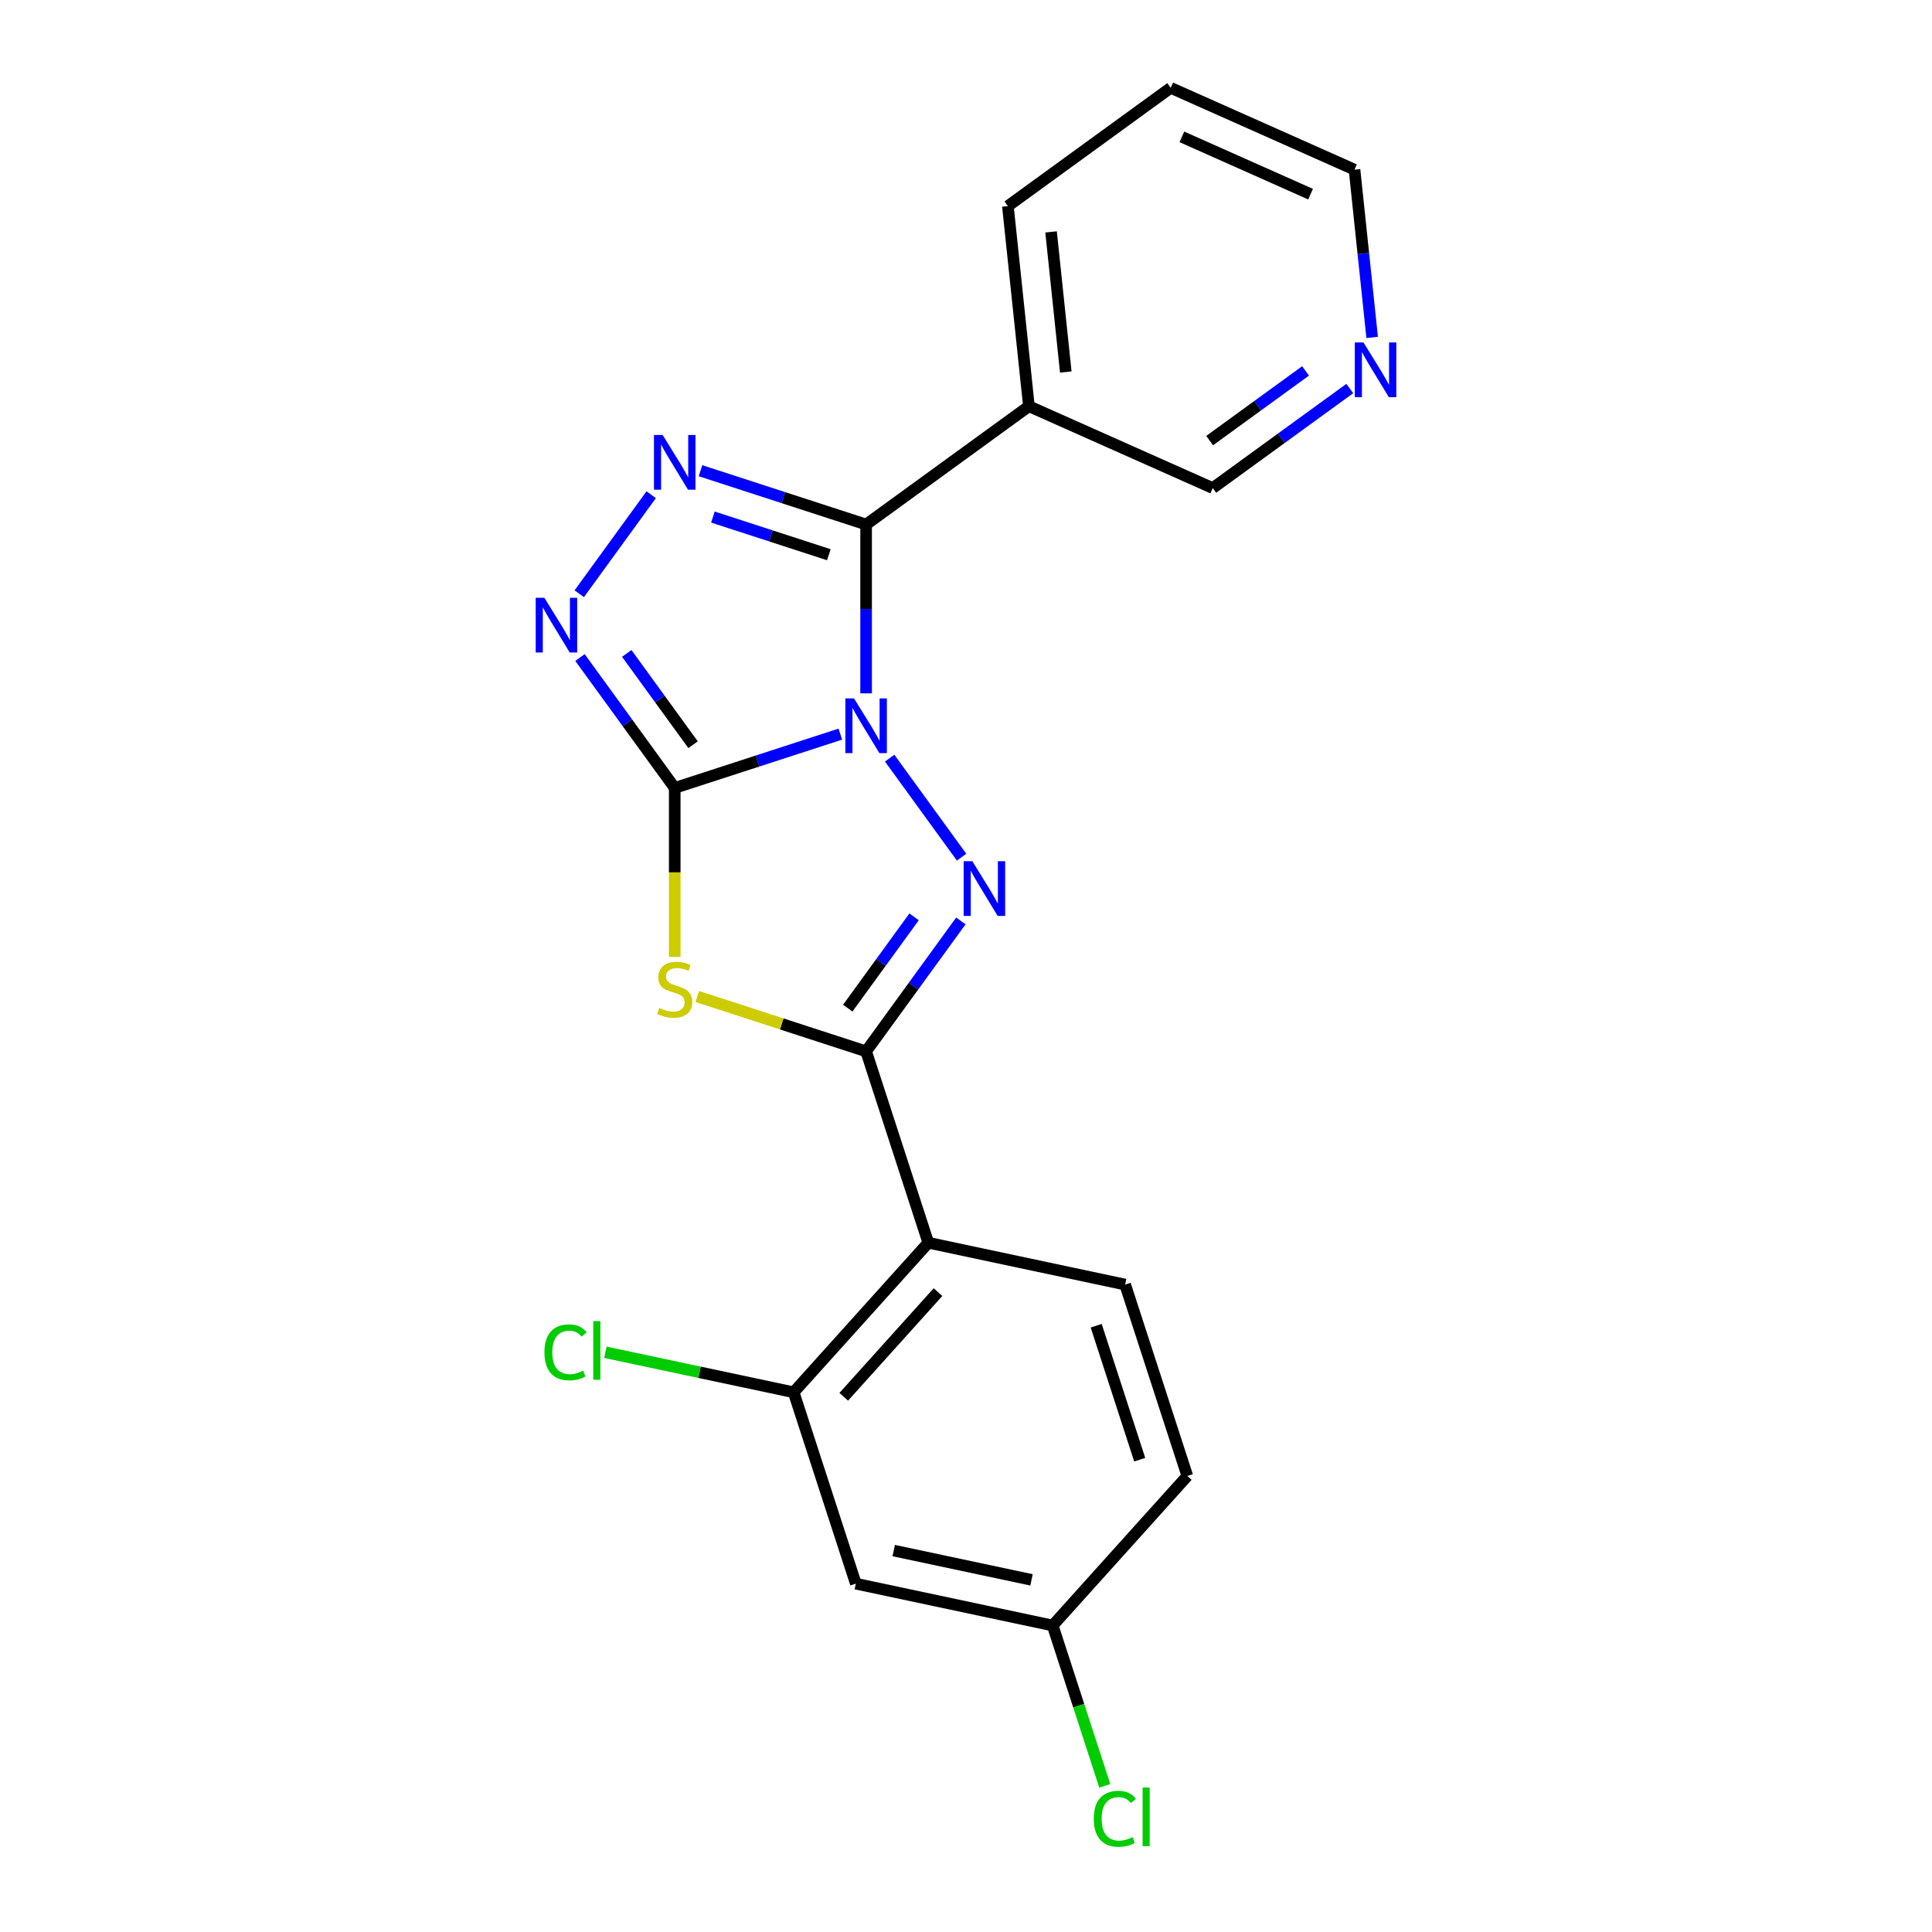 <?xml version='1.0' encoding='iso-8859-1'?>
<svg version='1.1' baseProfile='full'
              xmlns='http://www.w3.org/2000/svg'
                      xmlns:rdkit='http://www.rdkit.org/xml'
                      xmlns:xlink='http://www.w3.org/1999/xlink'
                  xml:space='preserve'
width='1000px' height='1000px' viewBox='0 0 1000 1000'>
<!-- END OF HEADER -->
<rect style='opacity:1.0;fill:#FFFFFF;stroke:none' width='1000' height='1000' x='0' y='0'> </rect>
<path class='bond-0' d='M 434.955,379.982 L 392.097,393.908' style='fill:none;fill-rule:evenodd;stroke:#0000FF;stroke-width:6px;stroke-linecap:butt;stroke-linejoin:miter;stroke-opacity:1' />
<path class='bond-0' d='M 392.097,393.908 L 349.238,407.834' style='fill:none;fill-rule:evenodd;stroke:#000000;stroke-width:6px;stroke-linecap:butt;stroke-linejoin:miter;stroke-opacity:1' />
<path class='bond-1' d='M 460.479,392.411 L 497.718,443.667' style='fill:none;fill-rule:evenodd;stroke:#0000FF;stroke-width:6px;stroke-linecap:butt;stroke-linejoin:miter;stroke-opacity:1' />
<path class='bond-2' d='M 448.299,358.883 L 448.299,315.186' style='fill:none;fill-rule:evenodd;stroke:#0000FF;stroke-width:6px;stroke-linecap:butt;stroke-linejoin:miter;stroke-opacity:1' />
<path class='bond-2' d='M 448.299,315.186 L 448.299,271.488' style='fill:none;fill-rule:evenodd;stroke:#000000;stroke-width:6px;stroke-linecap:butt;stroke-linejoin:miter;stroke-opacity:1' />
<path class='bond-4' d='M 349.238,407.834 L 349.238,451.551' style='fill:none;fill-rule:evenodd;stroke:#000000;stroke-width:6px;stroke-linecap:butt;stroke-linejoin:miter;stroke-opacity:1' />
<path class='bond-4' d='M 349.238,451.551 L 349.238,495.268' style='fill:none;fill-rule:evenodd;stroke:#CCCC00;stroke-width:6px;stroke-linecap:butt;stroke-linejoin:miter;stroke-opacity:1' />
<path class='bond-6' d='M 349.238,407.834 L 324.717,374.083' style='fill:none;fill-rule:evenodd;stroke:#000000;stroke-width:6px;stroke-linecap:butt;stroke-linejoin:miter;stroke-opacity:1' />
<path class='bond-6' d='M 324.717,374.083 L 300.195,340.331' style='fill:none;fill-rule:evenodd;stroke:#0000FF;stroke-width:6px;stroke-linecap:butt;stroke-linejoin:miter;stroke-opacity:1' />
<path class='bond-6' d='M 358.735,385.464 L 341.57,361.838' style='fill:none;fill-rule:evenodd;stroke:#000000;stroke-width:6px;stroke-linecap:butt;stroke-linejoin:miter;stroke-opacity:1' />
<path class='bond-6' d='M 341.57,361.838 L 324.405,338.212' style='fill:none;fill-rule:evenodd;stroke:#0000FF;stroke-width:6px;stroke-linecap:butt;stroke-linejoin:miter;stroke-opacity:1' />
<path class='bond-3' d='M 497.342,476.677 L 472.821,510.428' style='fill:none;fill-rule:evenodd;stroke:#0000FF;stroke-width:6px;stroke-linecap:butt;stroke-linejoin:miter;stroke-opacity:1' />
<path class='bond-3' d='M 472.821,510.428 L 448.299,544.179' style='fill:none;fill-rule:evenodd;stroke:#000000;stroke-width:6px;stroke-linecap:butt;stroke-linejoin:miter;stroke-opacity:1' />
<path class='bond-3' d='M 473.132,474.558 L 455.967,498.183' style='fill:none;fill-rule:evenodd;stroke:#0000FF;stroke-width:6px;stroke-linecap:butt;stroke-linejoin:miter;stroke-opacity:1' />
<path class='bond-3' d='M 455.967,498.183 L 438.802,521.809' style='fill:none;fill-rule:evenodd;stroke:#000000;stroke-width:6px;stroke-linecap:butt;stroke-linejoin:miter;stroke-opacity:1' />
<path class='bond-5' d='M 448.299,271.488 L 405.441,257.563' style='fill:none;fill-rule:evenodd;stroke:#000000;stroke-width:6px;stroke-linecap:butt;stroke-linejoin:miter;stroke-opacity:1' />
<path class='bond-5' d='M 405.441,257.563 L 362.582,243.637' style='fill:none;fill-rule:evenodd;stroke:#0000FF;stroke-width:6px;stroke-linecap:butt;stroke-linejoin:miter;stroke-opacity:1' />
<path class='bond-5' d='M 429.004,287.123 L 399.003,277.375' style='fill:none;fill-rule:evenodd;stroke:#000000;stroke-width:6px;stroke-linecap:butt;stroke-linejoin:miter;stroke-opacity:1' />
<path class='bond-5' d='M 399.003,277.375 L 369.002,267.627' style='fill:none;fill-rule:evenodd;stroke:#0000FF;stroke-width:6px;stroke-linecap:butt;stroke-linejoin:miter;stroke-opacity:1' />
<path class='bond-8' d='M 448.299,271.488 L 532.565,210.265' style='fill:none;fill-rule:evenodd;stroke:#000000;stroke-width:6px;stroke-linecap:butt;stroke-linejoin:miter;stroke-opacity:1' />
<path class='bond-7' d='M 448.299,544.179 L 480.486,643.24' style='fill:none;fill-rule:evenodd;stroke:#000000;stroke-width:6px;stroke-linecap:butt;stroke-linejoin:miter;stroke-opacity:1' />
<path class='bond-22' d='M 448.299,544.179 L 404.611,529.984' style='fill:none;fill-rule:evenodd;stroke:#000000;stroke-width:6px;stroke-linecap:butt;stroke-linejoin:miter;stroke-opacity:1' />
<path class='bond-22' d='M 404.611,529.984 L 360.922,515.788' style='fill:none;fill-rule:evenodd;stroke:#CCCC00;stroke-width:6px;stroke-linecap:butt;stroke-linejoin:miter;stroke-opacity:1' />
<path class='bond-21' d='M 337.059,256.065 L 299.819,307.322' style='fill:none;fill-rule:evenodd;stroke:#0000FF;stroke-width:6px;stroke-linecap:butt;stroke-linejoin:miter;stroke-opacity:1' />
<path class='bond-9' d='M 480.486,643.24 L 410.79,720.644' style='fill:none;fill-rule:evenodd;stroke:#000000;stroke-width:6px;stroke-linecap:butt;stroke-linejoin:miter;stroke-opacity:1' />
<path class='bond-9' d='M 485.512,668.789 L 436.725,722.973' style='fill:none;fill-rule:evenodd;stroke:#000000;stroke-width:6px;stroke-linecap:butt;stroke-linejoin:miter;stroke-opacity:1' />
<path class='bond-10' d='M 480.486,643.24 L 582.368,664.895' style='fill:none;fill-rule:evenodd;stroke:#000000;stroke-width:6px;stroke-linecap:butt;stroke-linejoin:miter;stroke-opacity:1' />
<path class='bond-16' d='M 532.565,210.265 L 627.719,252.63' style='fill:none;fill-rule:evenodd;stroke:#000000;stroke-width:6px;stroke-linecap:butt;stroke-linejoin:miter;stroke-opacity:1' />
<path class='bond-18' d='M 532.565,210.265 L 521.677,106.677' style='fill:none;fill-rule:evenodd;stroke:#000000;stroke-width:6px;stroke-linecap:butt;stroke-linejoin:miter;stroke-opacity:1' />
<path class='bond-18' d='M 551.649,192.55 L 544.028,120.038' style='fill:none;fill-rule:evenodd;stroke:#000000;stroke-width:6px;stroke-linecap:butt;stroke-linejoin:miter;stroke-opacity:1' />
<path class='bond-11' d='M 410.79,720.644 L 442.977,819.705' style='fill:none;fill-rule:evenodd;stroke:#000000;stroke-width:6px;stroke-linecap:butt;stroke-linejoin:miter;stroke-opacity:1' />
<path class='bond-14' d='M 410.79,720.644 L 362.071,710.289' style='fill:none;fill-rule:evenodd;stroke:#000000;stroke-width:6px;stroke-linecap:butt;stroke-linejoin:miter;stroke-opacity:1' />
<path class='bond-14' d='M 362.071,710.289 L 313.352,699.933' style='fill:none;fill-rule:evenodd;stroke:#00CC00;stroke-width:6px;stroke-linecap:butt;stroke-linejoin:miter;stroke-opacity:1' />
<path class='bond-15' d='M 582.368,664.895 L 614.555,763.956' style='fill:none;fill-rule:evenodd;stroke:#000000;stroke-width:6px;stroke-linecap:butt;stroke-linejoin:miter;stroke-opacity:1' />
<path class='bond-15' d='M 567.384,686.192 L 589.915,755.534' style='fill:none;fill-rule:evenodd;stroke:#000000;stroke-width:6px;stroke-linecap:butt;stroke-linejoin:miter;stroke-opacity:1' />
<path class='bond-24' d='M 442.977,819.705 L 544.859,841.361' style='fill:none;fill-rule:evenodd;stroke:#000000;stroke-width:6px;stroke-linecap:butt;stroke-linejoin:miter;stroke-opacity:1' />
<path class='bond-24' d='M 462.59,802.577 L 533.908,817.736' style='fill:none;fill-rule:evenodd;stroke:#000000;stroke-width:6px;stroke-linecap:butt;stroke-linejoin:miter;stroke-opacity:1' />
<path class='bond-12' d='M 698.641,201.103 L 663.18,226.867' style='fill:none;fill-rule:evenodd;stroke:#0000FF;stroke-width:6px;stroke-linecap:butt;stroke-linejoin:miter;stroke-opacity:1' />
<path class='bond-12' d='M 663.18,226.867 L 627.719,252.63' style='fill:none;fill-rule:evenodd;stroke:#000000;stroke-width:6px;stroke-linecap:butt;stroke-linejoin:miter;stroke-opacity:1' />
<path class='bond-12' d='M 675.758,191.979 L 650.935,210.013' style='fill:none;fill-rule:evenodd;stroke:#0000FF;stroke-width:6px;stroke-linecap:butt;stroke-linejoin:miter;stroke-opacity:1' />
<path class='bond-12' d='M 650.935,210.013 L 626.112,228.048' style='fill:none;fill-rule:evenodd;stroke:#000000;stroke-width:6px;stroke-linecap:butt;stroke-linejoin:miter;stroke-opacity:1' />
<path class='bond-23' d='M 710.223,174.644 L 705.66,131.232' style='fill:none;fill-rule:evenodd;stroke:#0000FF;stroke-width:6px;stroke-linecap:butt;stroke-linejoin:miter;stroke-opacity:1' />
<path class='bond-23' d='M 705.66,131.232 L 701.097,87.82' style='fill:none;fill-rule:evenodd;stroke:#000000;stroke-width:6px;stroke-linecap:butt;stroke-linejoin:miter;stroke-opacity:1' />
<path class='bond-13' d='M 544.859,841.361 L 614.555,763.956' style='fill:none;fill-rule:evenodd;stroke:#000000;stroke-width:6px;stroke-linecap:butt;stroke-linejoin:miter;stroke-opacity:1' />
<path class='bond-17' d='M 544.859,841.361 L 558.343,882.859' style='fill:none;fill-rule:evenodd;stroke:#000000;stroke-width:6px;stroke-linecap:butt;stroke-linejoin:miter;stroke-opacity:1' />
<path class='bond-17' d='M 558.343,882.859 L 571.826,924.358' style='fill:none;fill-rule:evenodd;stroke:#00CC00;stroke-width:6px;stroke-linecap:butt;stroke-linejoin:miter;stroke-opacity:1' />
<path class='bond-20' d='M 521.677,106.677 L 605.943,45.455' style='fill:none;fill-rule:evenodd;stroke:#000000;stroke-width:6px;stroke-linecap:butt;stroke-linejoin:miter;stroke-opacity:1' />
<path class='bond-19' d='M 701.097,87.82 L 605.943,45.455' style='fill:none;fill-rule:evenodd;stroke:#000000;stroke-width:6px;stroke-linecap:butt;stroke-linejoin:miter;stroke-opacity:1' />
<path class='bond-19' d='M 678.351,100.496 L 611.744,70.84' style='fill:none;fill-rule:evenodd;stroke:#000000;stroke-width:6px;stroke-linecap:butt;stroke-linejoin:miter;stroke-opacity:1' />
<path  class='atom-0' d='M 442.039 361.487
L 451.319 376.487
Q 452.239 377.967, 453.719 380.647
Q 455.199 383.327, 455.279 383.487
L 455.279 361.487
L 459.039 361.487
L 459.039 389.807
L 455.159 389.807
L 445.199 373.407
Q 444.039 371.487, 442.799 369.287
Q 441.599 367.087, 441.239 366.407
L 441.239 389.807
L 437.559 389.807
L 437.559 361.487
L 442.039 361.487
' fill='#0000FF'/>
<path  class='atom-2' d='M 503.262 445.753
L 512.542 460.753
Q 513.462 462.233, 514.942 464.913
Q 516.422 467.593, 516.502 467.753
L 516.502 445.753
L 520.262 445.753
L 520.262 474.073
L 516.382 474.073
L 506.422 457.673
Q 505.262 455.753, 504.022 453.553
Q 502.822 451.353, 502.462 450.673
L 502.462 474.073
L 498.782 474.073
L 498.782 445.753
L 503.262 445.753
' fill='#0000FF'/>
<path  class='atom-5' d='M 341.238 521.712
Q 341.558 521.832, 342.878 522.392
Q 344.198 522.952, 345.638 523.312
Q 347.118 523.632, 348.558 523.632
Q 351.238 523.632, 352.798 522.352
Q 354.358 521.032, 354.358 518.752
Q 354.358 517.192, 353.558 516.232
Q 352.798 515.272, 351.598 514.752
Q 350.398 514.232, 348.398 513.632
Q 345.878 512.872, 344.358 512.152
Q 342.878 511.432, 341.798 509.912
Q 340.758 508.392, 340.758 505.832
Q 340.758 502.272, 343.158 500.072
Q 345.598 497.872, 350.398 497.872
Q 353.678 497.872, 357.398 499.432
L 356.478 502.512
Q 353.078 501.112, 350.518 501.112
Q 347.758 501.112, 346.238 502.272
Q 344.718 503.392, 344.758 505.352
Q 344.758 506.872, 345.518 507.792
Q 346.318 508.712, 347.438 509.232
Q 348.598 509.752, 350.518 510.352
Q 353.078 511.152, 354.598 511.952
Q 356.118 512.752, 357.198 514.392
Q 358.318 515.992, 358.318 518.752
Q 358.318 522.672, 355.678 524.792
Q 353.078 526.872, 348.718 526.872
Q 346.198 526.872, 344.278 526.312
Q 342.398 525.792, 340.158 524.872
L 341.238 521.712
' fill='#CCCC00'/>
<path  class='atom-6' d='M 342.978 225.141
L 352.258 240.141
Q 353.178 241.621, 354.658 244.301
Q 356.138 246.981, 356.218 247.141
L 356.218 225.141
L 359.978 225.141
L 359.978 253.461
L 356.098 253.461
L 346.138 237.061
Q 344.978 235.141, 343.738 232.941
Q 342.538 230.741, 342.178 230.061
L 342.178 253.461
L 338.498 253.461
L 338.498 225.141
L 342.978 225.141
' fill='#0000FF'/>
<path  class='atom-7' d='M 281.755 309.408
L 291.035 324.408
Q 291.955 325.888, 293.435 328.568
Q 294.915 331.248, 294.995 331.408
L 294.995 309.408
L 298.755 309.408
L 298.755 337.728
L 294.875 337.728
L 284.915 321.328
Q 283.755 319.408, 282.515 317.208
Q 281.315 315.008, 280.955 314.328
L 280.955 337.728
L 277.275 337.728
L 277.275 309.408
L 281.755 309.408
' fill='#0000FF'/>
<path  class='atom-13' d='M 705.725 177.248
L 715.005 192.248
Q 715.925 193.728, 717.405 196.408
Q 718.885 199.088, 718.965 199.248
L 718.965 177.248
L 722.725 177.248
L 722.725 205.568
L 718.845 205.568
L 708.885 189.168
Q 707.725 187.248, 706.485 185.048
Q 705.285 182.848, 704.925 182.168
L 704.925 205.568
L 701.245 205.568
L 701.245 177.248
L 705.725 177.248
' fill='#0000FF'/>
<path  class='atom-15' d='M 281.788 699.969
Q 281.788 692.929, 285.068 689.249
Q 288.388 685.529, 294.668 685.529
Q 300.508 685.529, 303.628 689.649
L 300.988 691.809
Q 298.708 688.809, 294.668 688.809
Q 290.388 688.809, 288.108 691.689
Q 285.868 694.529, 285.868 699.969
Q 285.868 705.569, 288.188 708.449
Q 290.548 711.329, 295.108 711.329
Q 298.228 711.329, 301.868 709.449
L 302.988 712.449
Q 301.508 713.409, 299.268 713.969
Q 297.028 714.529, 294.548 714.529
Q 288.388 714.529, 285.068 710.769
Q 281.788 707.009, 281.788 699.969
' fill='#00CC00'/>
<path  class='atom-15' d='M 307.068 683.809
L 310.748 683.809
L 310.748 714.169
L 307.068 714.169
L 307.068 683.809
' fill='#00CC00'/>
<path  class='atom-18' d='M 566.126 941.402
Q 566.126 934.362, 569.406 930.682
Q 572.726 926.962, 579.006 926.962
Q 584.846 926.962, 587.966 931.082
L 585.326 933.242
Q 583.046 930.242, 579.006 930.242
Q 574.726 930.242, 572.446 933.122
Q 570.206 935.962, 570.206 941.402
Q 570.206 947.002, 572.526 949.882
Q 574.886 952.762, 579.446 952.762
Q 582.566 952.762, 586.206 950.882
L 587.326 953.882
Q 585.846 954.842, 583.606 955.402
Q 581.366 955.962, 578.886 955.962
Q 572.726 955.962, 569.406 952.202
Q 566.126 948.442, 566.126 941.402
' fill='#00CC00'/>
<path  class='atom-18' d='M 591.406 925.242
L 595.086 925.242
L 595.086 955.602
L 591.406 955.602
L 591.406 925.242
' fill='#00CC00'/>
</svg>
